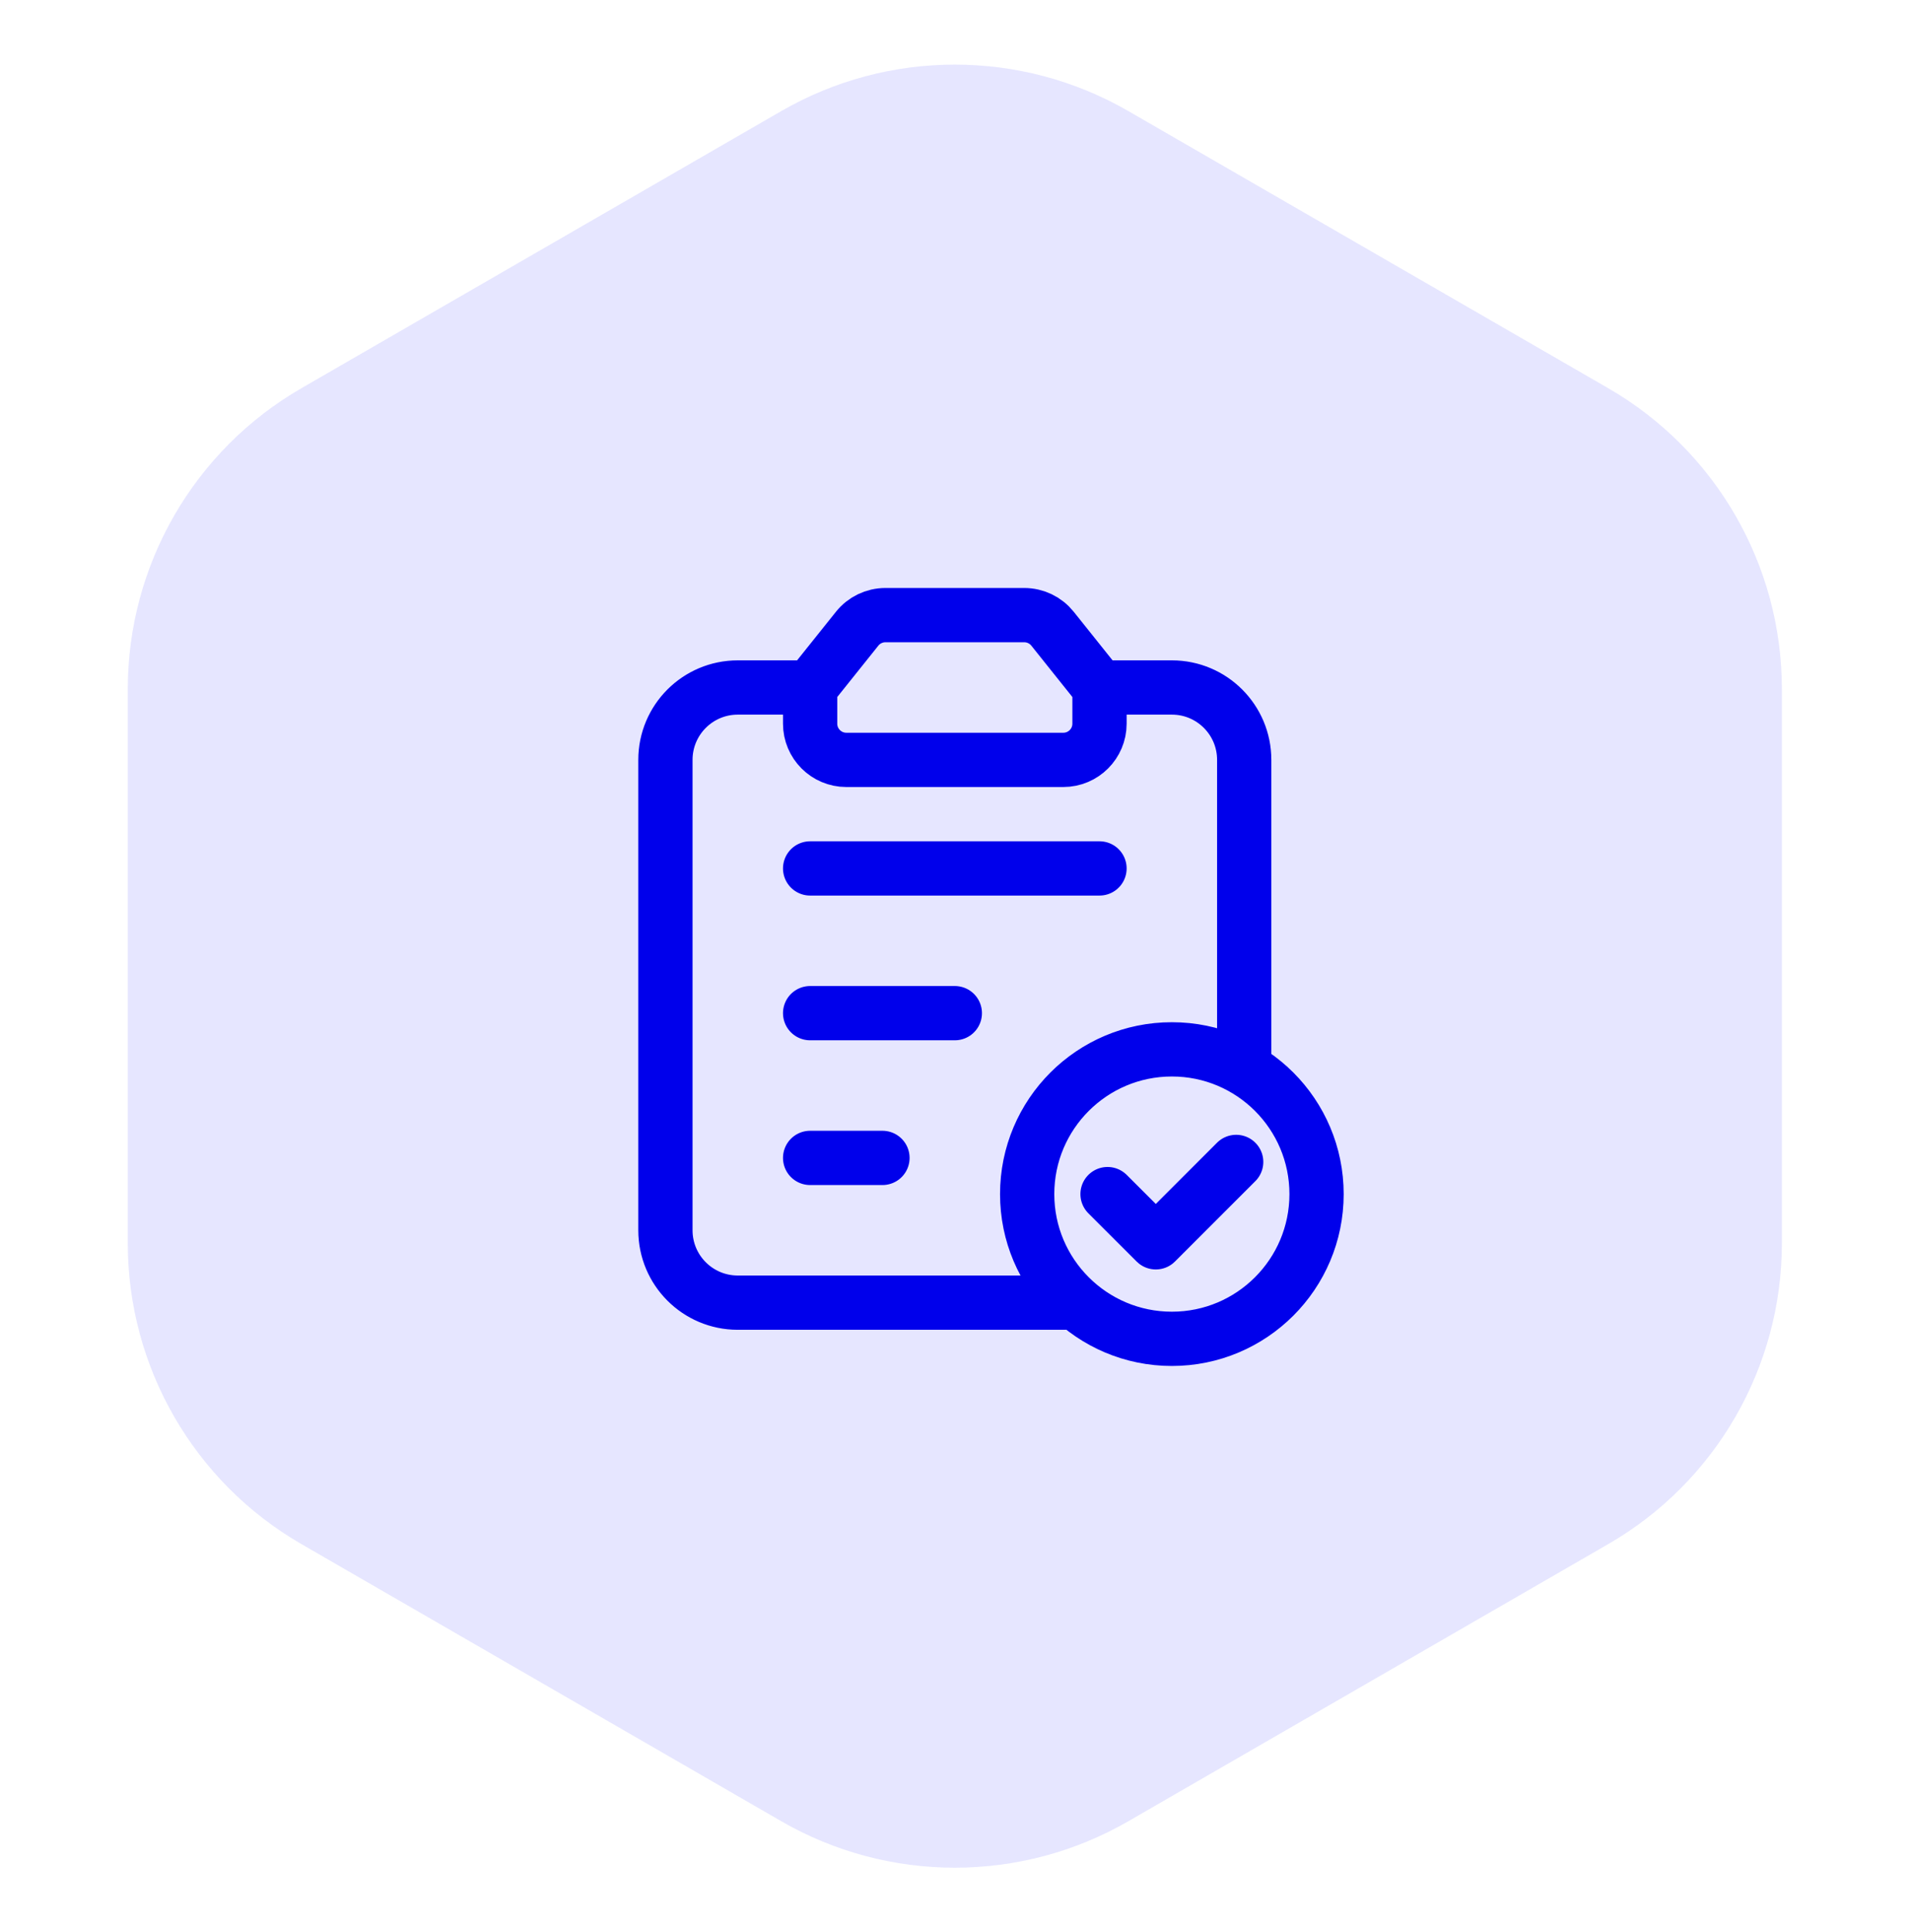 <svg width="88" height="89" viewBox="0 0 88 89" fill="none" xmlns="http://www.w3.org/2000/svg">
<path d="M35.992 83.881C40.943 86.739 47.042 86.739 51.992 83.881L74.097 71.119C79.048 68.261 82.097 62.979 82.097 57.262V31.738C82.097 26.021 79.048 20.739 74.097 17.881L51.992 5.119C47.042 2.261 40.943 2.261 35.992 5.119L13.887 17.881C8.937 20.739 5.887 26.021 5.887 31.738V57.262C5.887 62.979 8.937 68.261 13.887 71.119L35.992 83.881Z" fill="#E6E6FF"/>
<path d="M37.325 31.665L39.492 28.957C39.808 28.562 40.286 28.332 40.793 28.332H47.191C47.698 28.332 48.176 28.562 48.493 28.957L50.658 31.665M37.325 31.665V33.332C37.325 34.252 38.072 34.999 38.992 34.999H48.992C49.911 34.999 50.658 34.252 50.658 33.332V31.665M37.325 31.665H33.992C32.15 31.665 30.658 33.157 30.658 34.999V56.665C30.658 58.507 32.15 59.999 33.992 59.999H49.583M50.658 31.665H53.992C55.833 31.665 57.325 33.157 57.325 34.999V49.227M37.325 53.332H40.658M37.325 39.999H50.658M37.325 46.665H43.992M56.955 53.517L53.252 57.22L51.028 54.999M53.992 61.665C50.31 61.665 47.325 58.68 47.325 54.999C47.325 51.317 50.31 48.332 53.992 48.332C57.675 48.332 60.658 51.317 60.658 54.999C60.658 58.68 57.675 61.665 53.992 61.665Z" stroke="#0000EB" stroke-width="2.5" stroke-linecap="round" stroke-linejoin="round"/>
</svg>
